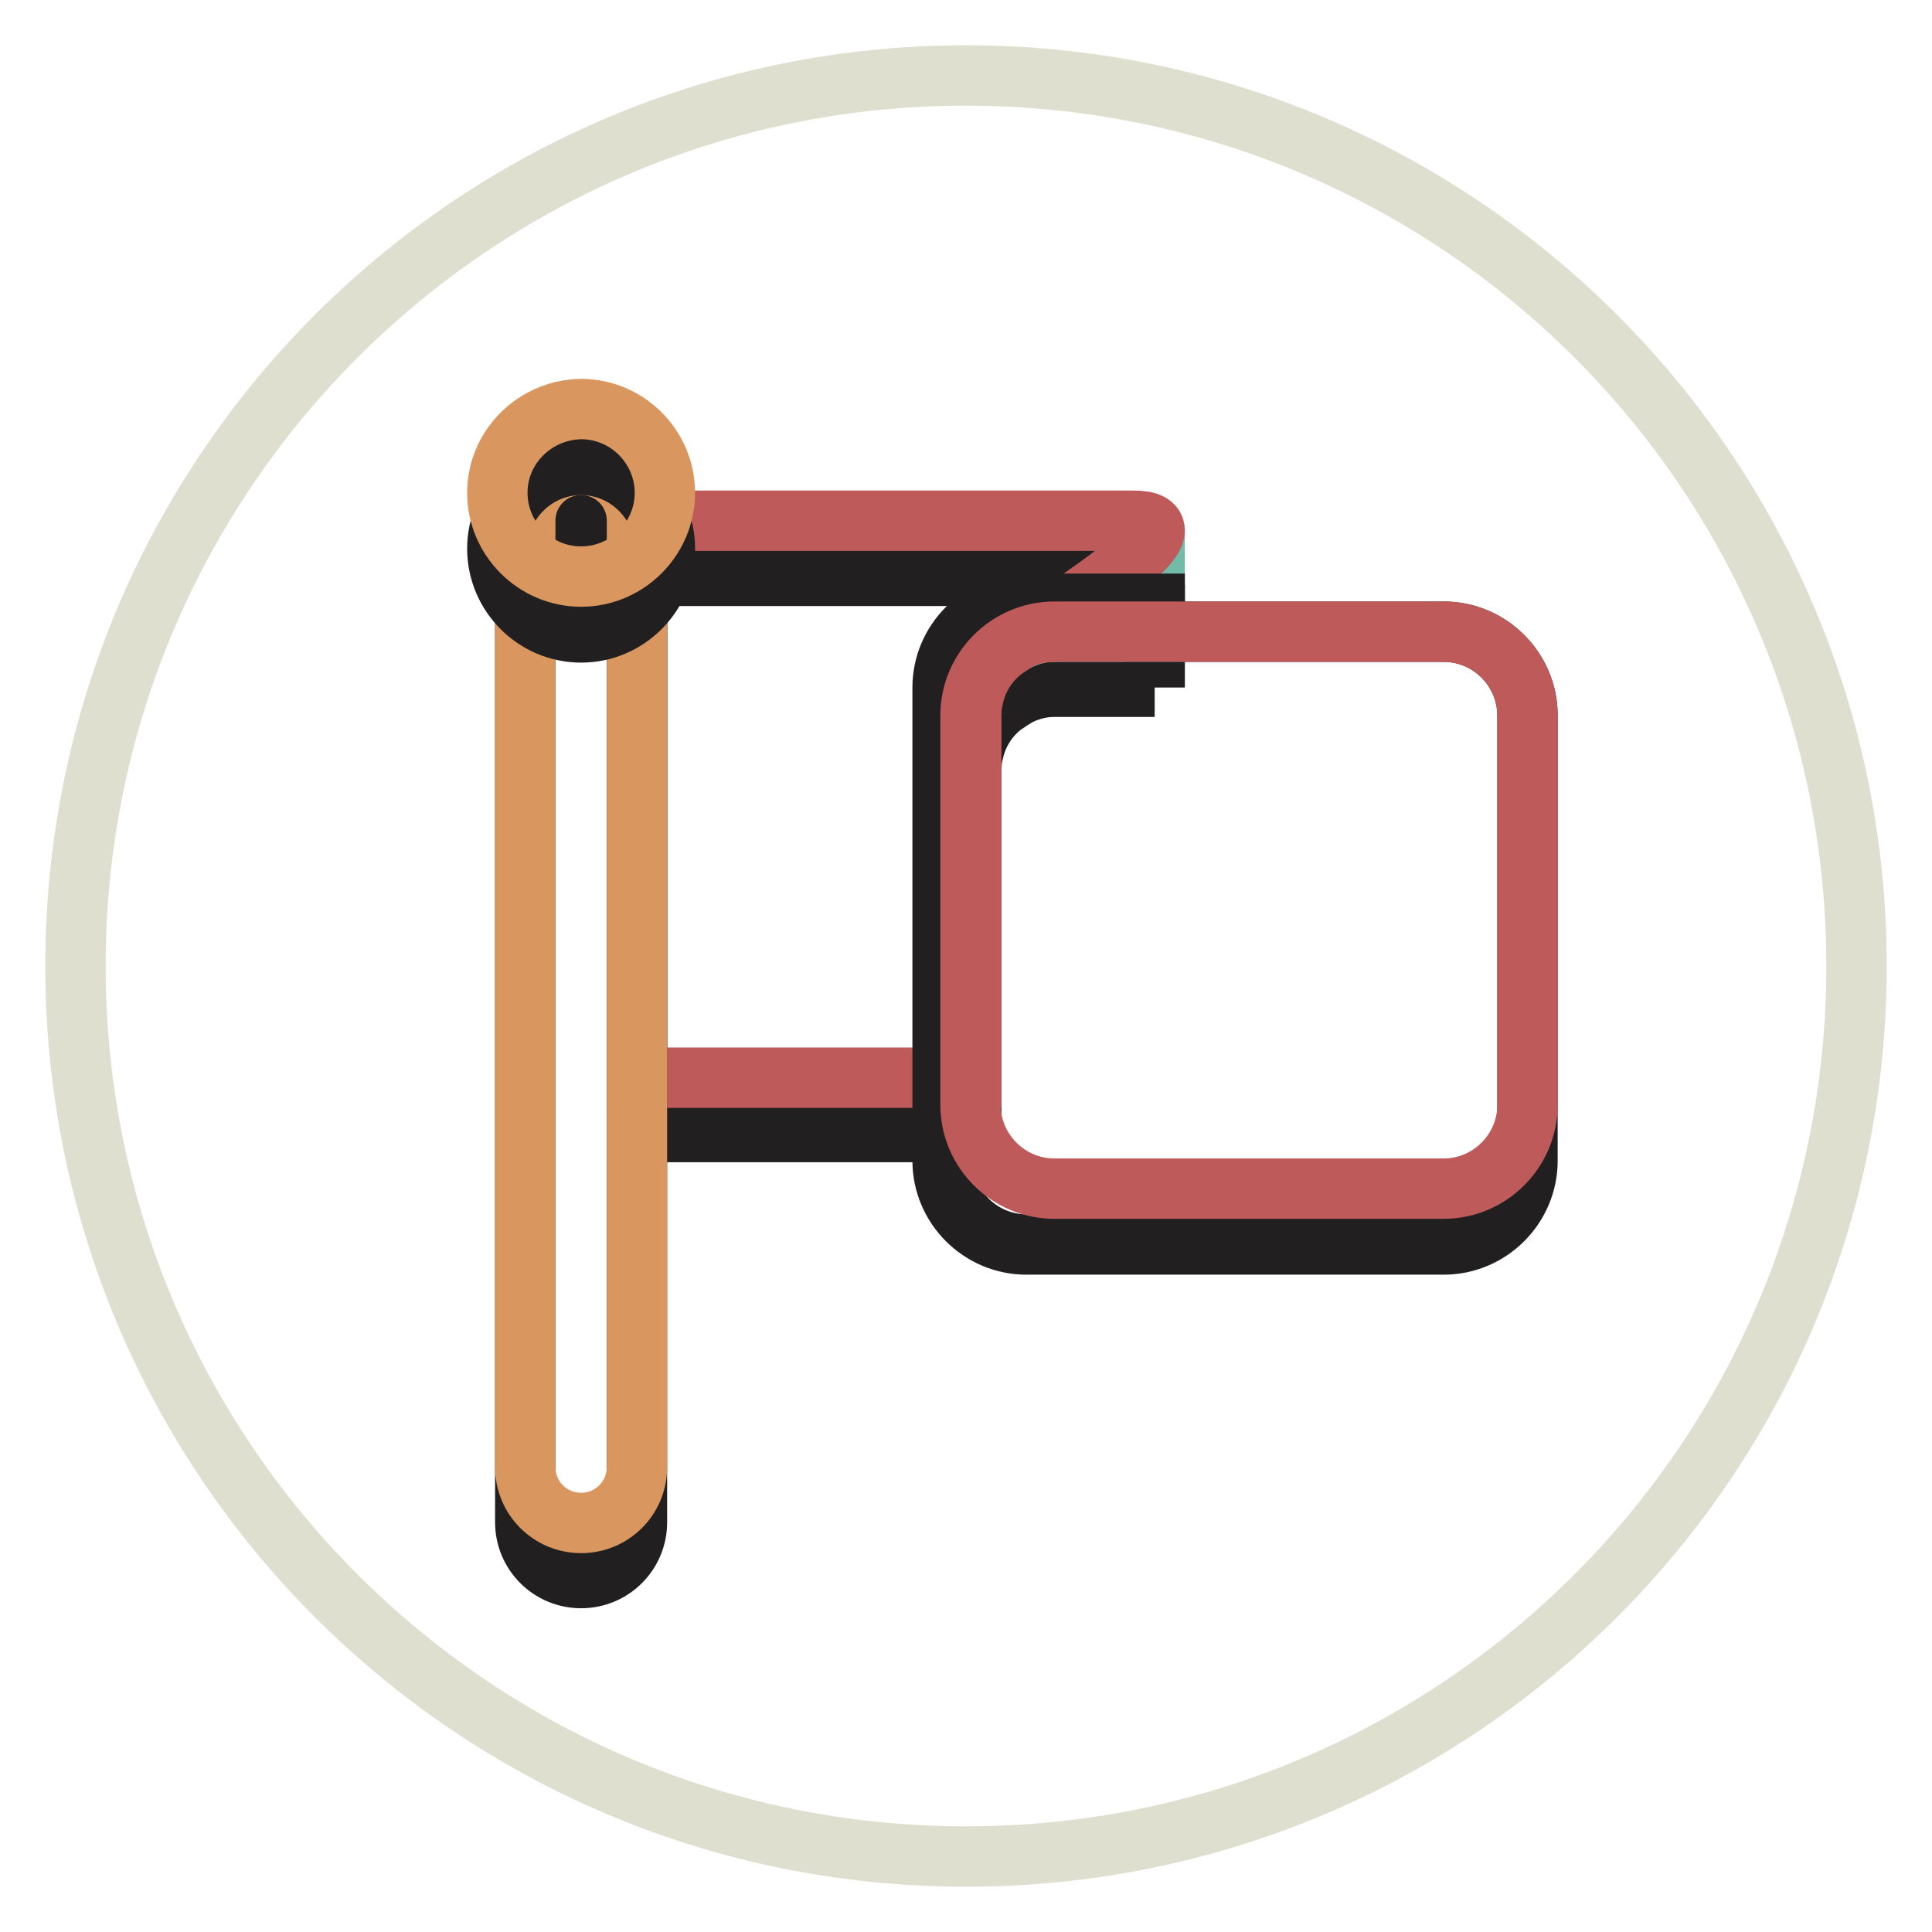 <?xml version="1.0" encoding="utf-8"?>
<!-- Svg Vector Icons : http://www.onlinewebfonts.com/icon -->
<!DOCTYPE svg PUBLIC "-//W3C//DTD SVG 1.1//EN" "http://www.w3.org/Graphics/SVG/1.1/DTD/svg11.dtd">
<svg version="1.1" xmlns="http://www.w3.org/2000/svg" xmlns:xlink="http://www.w3.org/1999/xlink" x="0px" y="0px" viewBox="0 0 256 256" enable-background="new 0 0 256 256" xml:space="preserve">
<g> <path stroke-width="8" fill-opacity="0" stroke="#dfdfd0"  d="M10,128c0,65.2,52.8,118,118,118s118-52.8,118-118l0,0c0-65.2-52.8-118-118-118S10,62.8,10,128L10,128z"/> <path stroke-width="8" fill-opacity="0" stroke="#221f20"  d="M153,91.1V77.6c-0.1,3.3-14.4,12.1-19.1,15.1c1.7-1,3.6-1.7,5.8-1.7H153L153,91.1z"/> <path stroke-width="8" fill-opacity="0" stroke="#221f20"  d="M153,77.6c0-0.8-0.8-1.3-2.8-1.3H84.4v73.7h44.3v-47.9c0-0.9,0.1-1.7,0.3-2.5c0.5-2.3,1.8-4.4,3.6-5.9 C134.1,92.4,152.9,81.4,153,77.6L153,77.6z"/> <path stroke-width="8" fill-opacity="0" stroke="#73bba9"  d="M153,83.7V70.3c-0.1,3.3-14.4,12.1-19.1,15.1c1.7-1,3.6-1.7,5.8-1.7H153L153,83.7z"/> <path stroke-width="8" fill-opacity="0" stroke="#bf5a5a"  d="M153,70.3c0-0.8-0.8-1.3-2.8-1.3H84.4v73.8h44.3V94.8c0-0.9,0.1-1.7,0.3-2.5c0.5-2.3,1.8-4.4,3.6-5.9 C134.1,85,152.9,74,153,70.3L153,70.3z"/> <path stroke-width="8" fill-opacity="0" stroke="#221f20"  d="M191.3,83.7H153v-3.7h-17c-6.1,0-11.1,5-11.1,11.1v62.7c0,6.1,5,11.1,11.1,11.1h55.3 c6.1,0,11.1-5,11.1-11.1v-59C202.4,88.7,197.4,83.7,191.3,83.7z"/> <path stroke-width="8" fill-opacity="0" stroke="#bf5a5a"  d="M191.3,83.7h-51.6c-6.1,0-11.1,5-11.1,11.1v51.6c0,6.1,5,11.1,11.1,11.1h51.6c6.1,0,11.1-5,11.1-11.1V94.8 C202.4,88.7,197.4,83.7,191.3,83.7z"/> <path stroke-width="8" fill-opacity="0" stroke="#221f20"  d="M84.4,201.7c0,4.1-3.3,7.4-7.4,7.4s-7.4-3.3-7.4-7.4V76.4c0-4.1,3.3-7.4,7.4-7.4s7.4,3.3,7.4,7.4V201.7z"/> <path stroke-width="8" fill-opacity="0" stroke="#d9965e"  d="M84.4,194.4c0,4.1-3.3,7.4-7.4,7.4s-7.4-3.3-7.4-7.4V69c0-4.1,3.3-7.4,7.4-7.4s7.4,3.3,7.4,7.4V194.4z"/> <path stroke-width="8" fill-opacity="0" stroke="#221f20"  d="M65.9,72.7c0,6.1,5,11.1,11.1,11.1c6.1,0,11.1-5,11.1-11.1s-5-11.1-11.1-11.1 C70.9,61.6,65.9,66.6,65.9,72.7z"/> <path stroke-width="8" fill-opacity="0" stroke="#d9965e"  d="M65.9,65.3c0,6.1,5,11.1,11.1,11.1c6.1,0,11.1-5,11.1-11.1c0-6.1-5-11.1-11.1-11.1 C70.9,54.3,65.9,59.2,65.9,65.3z"/></g>
</svg>